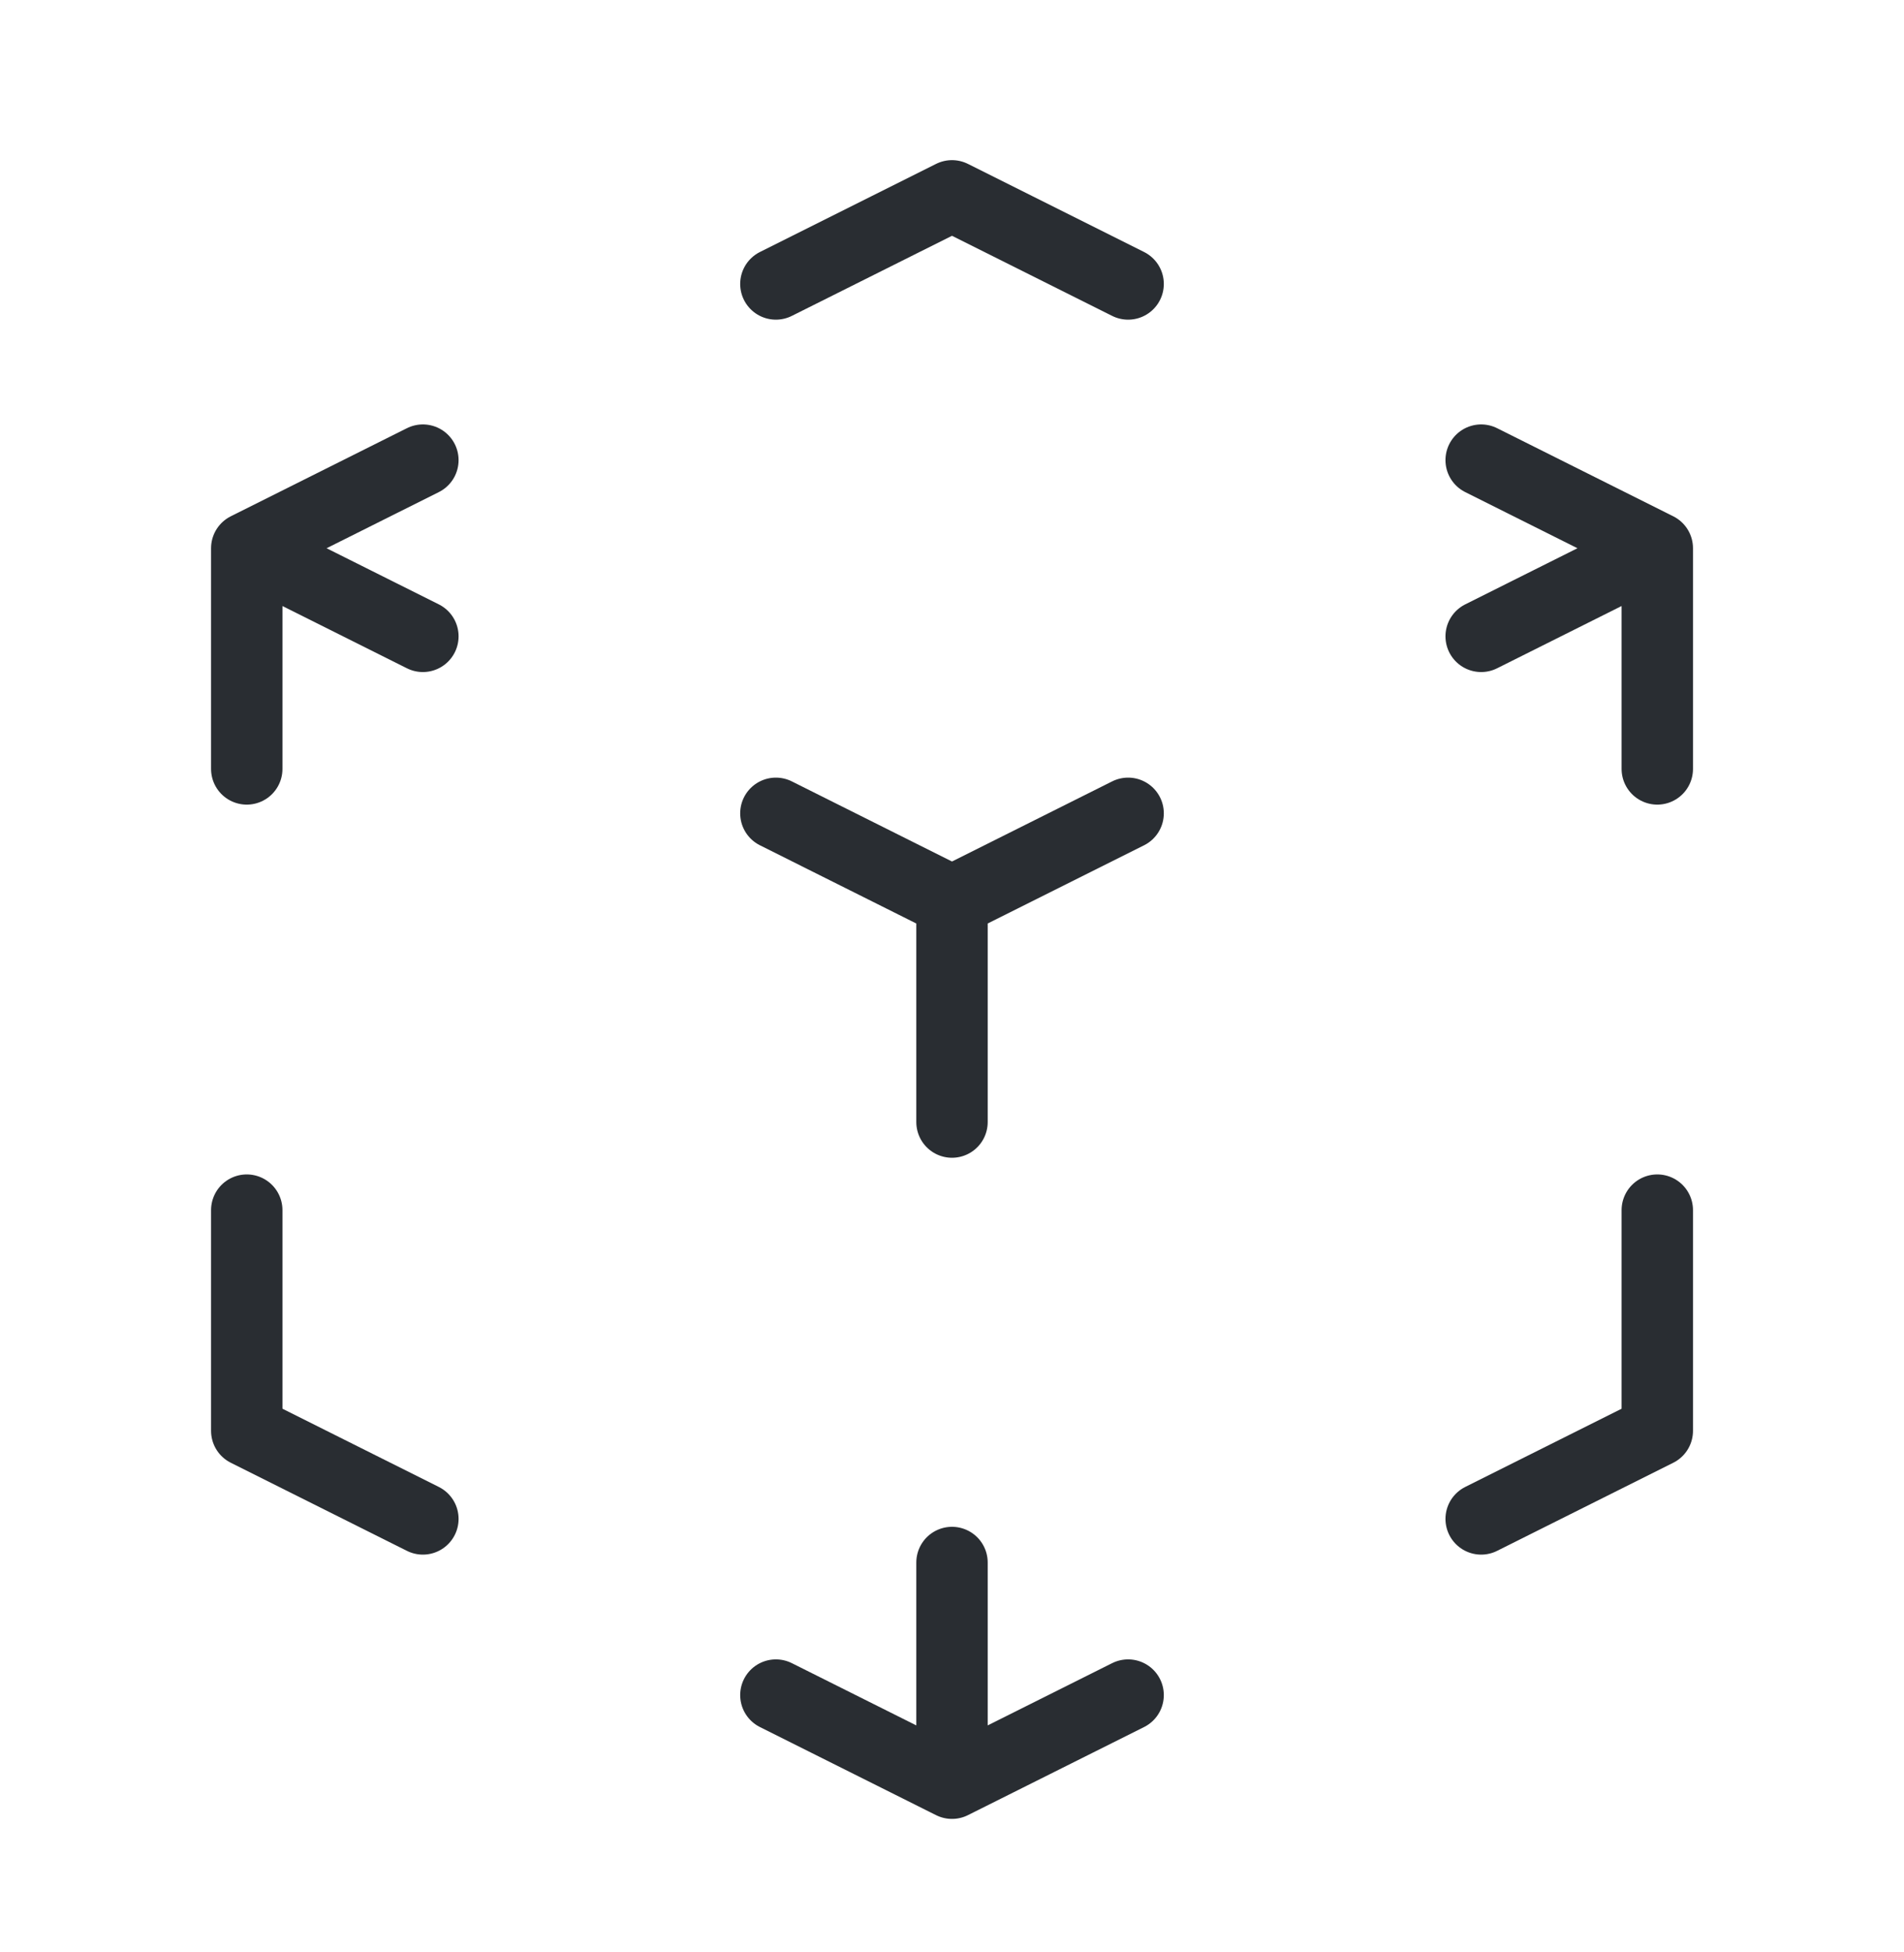 <svg width="40" height="41" viewBox="0 0 40 41" fill="none" xmlns="http://www.w3.org/2000/svg">
<g id="vuesax/linear/box-2">
<g id="box-2">
<path id="Vector" d="M23.7 17.08L20 18.93M20 18.93L16.3 17.08M20 18.93V23.563M34.817 11.513L31.117 13.363M34.817 11.513L31.117 9.663M34.817 11.513V16.147M23.7 5.963L20 4.113L16.3 5.963M5.184 11.513L8.884 9.663M5.184 11.513L8.884 13.363M5.184 11.513V16.147M20 37.447L16.3 35.597M20 37.447L23.7 35.597M20 37.447V32.813M8.884 31.897L5.184 30.047V25.413M31.117 31.897L34.817 30.047V25.413" stroke="#292D32" stroke-width="1.5" stroke-linecap="round" stroke-linejoin="round"/>
</g>
</g>
</svg>
